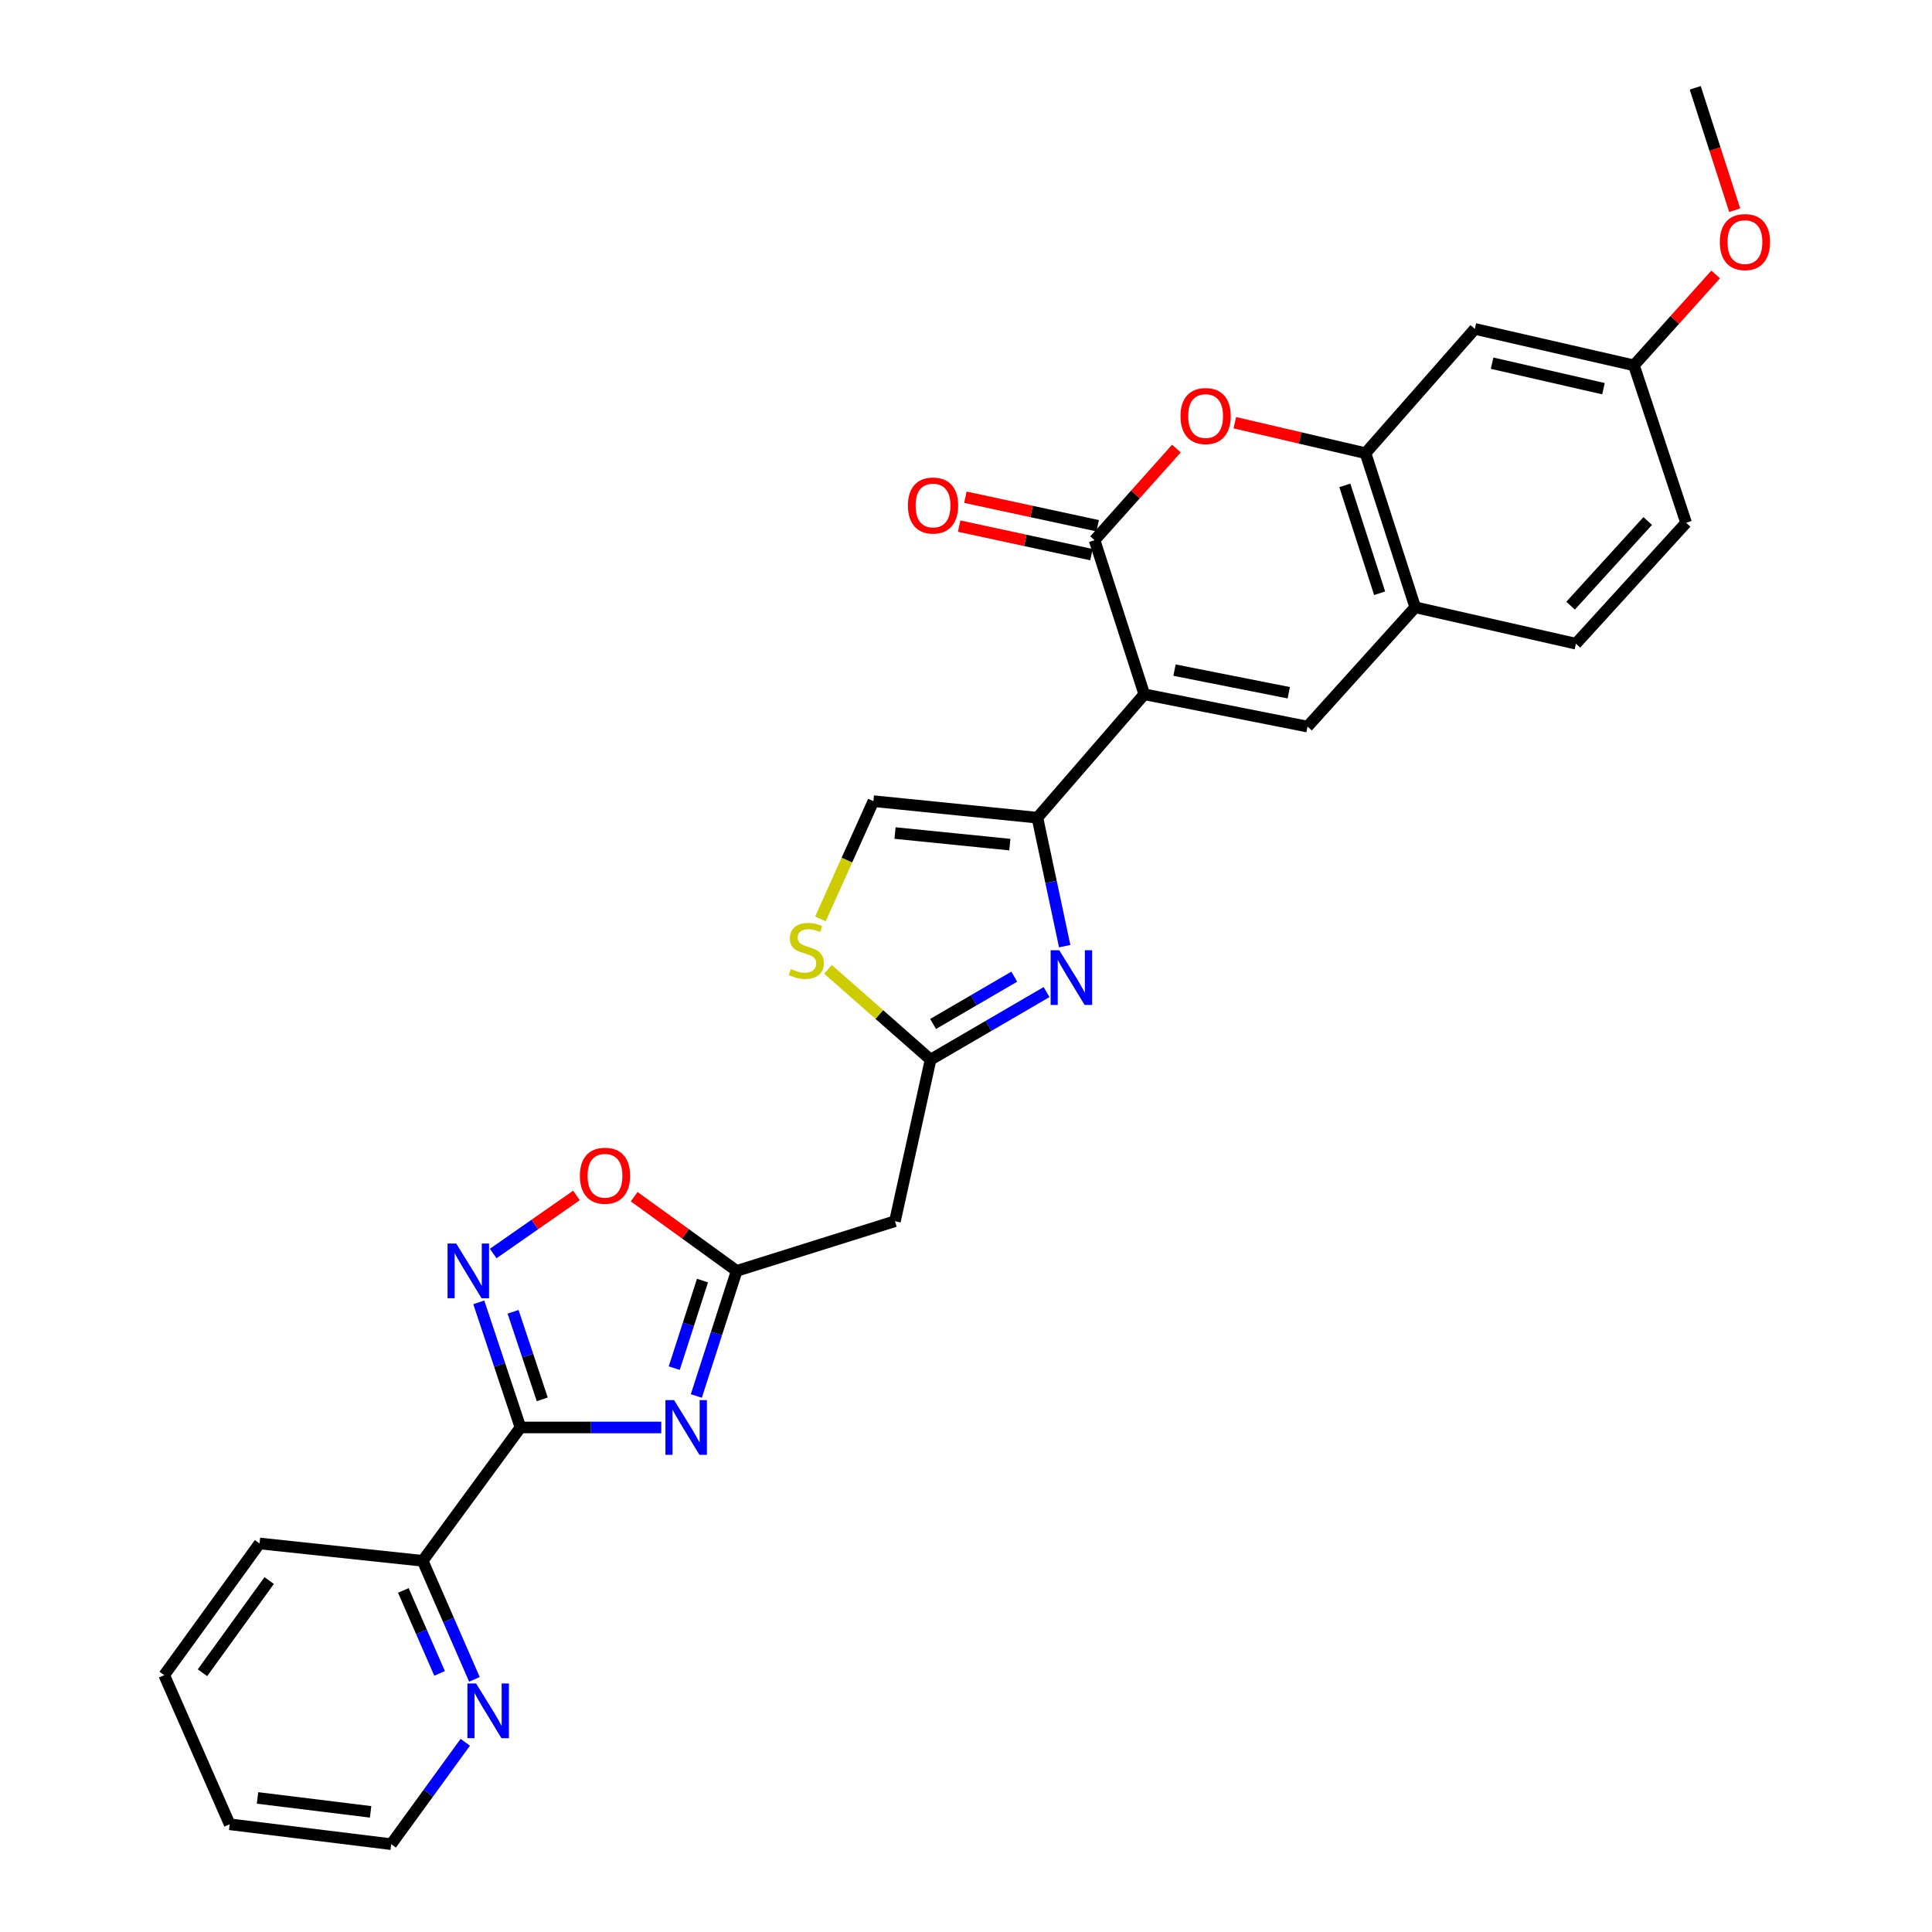 <?xml version='1.0' encoding='iso-8859-1'?>
<svg version='1.1' baseProfile='full'
              xmlns='http://www.w3.org/2000/svg'
                      xmlns:rdkit='http://www.rdkit.org/xml'
                      xmlns:xlink='http://www.w3.org/1999/xlink'
                  xml:space='preserve'
width='1000px' height='1000px' viewBox='0 0 1000 1000'>
<!-- END OF HEADER -->
<rect style='opacity:1.0;fill:#FFFFFF;stroke:none' width='1000' height='1000' x='0' y='0'> </rect>
<path class='bond-2' d='M 592.283,359.359 L 536.956,423.237' style='fill:none;fill-rule:evenodd;stroke:#000000;stroke-width:6px;stroke-linecap:butt;stroke-linejoin:miter;stroke-opacity:1' />
<path class='bond-3' d='M 592.283,359.359 L 566.545,279.604' style='fill:none;fill-rule:evenodd;stroke:#000000;stroke-width:6px;stroke-linecap:butt;stroke-linejoin:miter;stroke-opacity:1' />
<path class='bond-5' d='M 592.283,359.359 L 676.764,376.079' style='fill:none;fill-rule:evenodd;stroke:#000000;stroke-width:6px;stroke-linecap:butt;stroke-linejoin:miter;stroke-opacity:1' />
<path class='bond-5' d='M 607.925,346.858 L 667.062,358.562' style='fill:none;fill-rule:evenodd;stroke:#000000;stroke-width:6px;stroke-linecap:butt;stroke-linejoin:miter;stroke-opacity:1' />
<path class='bond-0' d='M 360.414,722.561 L 370.859,690.186' style='fill:none;fill-rule:evenodd;stroke:#0000FF;stroke-width:6px;stroke-linecap:butt;stroke-linejoin:miter;stroke-opacity:1' />
<path class='bond-0' d='M 370.859,690.186 L 381.305,657.811' style='fill:none;fill-rule:evenodd;stroke:#000000;stroke-width:6px;stroke-linecap:butt;stroke-linejoin:miter;stroke-opacity:1' />
<path class='bond-0' d='M 348.987,708.151 L 356.298,685.488' style='fill:none;fill-rule:evenodd;stroke:#0000FF;stroke-width:6px;stroke-linecap:butt;stroke-linejoin:miter;stroke-opacity:1' />
<path class='bond-0' d='M 356.298,685.488 L 363.61,662.825' style='fill:none;fill-rule:evenodd;stroke:#000000;stroke-width:6px;stroke-linecap:butt;stroke-linejoin:miter;stroke-opacity:1' />
<path class='bond-1' d='M 342.274,738.85 L 305.834,738.85' style='fill:none;fill-rule:evenodd;stroke:#0000FF;stroke-width:6px;stroke-linecap:butt;stroke-linejoin:miter;stroke-opacity:1' />
<path class='bond-1' d='M 305.834,738.85 L 269.394,738.85' style='fill:none;fill-rule:evenodd;stroke:#000000;stroke-width:6px;stroke-linecap:butt;stroke-linejoin:miter;stroke-opacity:1' />
<path class='bond-17' d='M 269.394,738.85 L 218.776,807.878' style='fill:none;fill-rule:evenodd;stroke:#000000;stroke-width:6px;stroke-linecap:butt;stroke-linejoin:miter;stroke-opacity:1' />
<path class='bond-32' d='M 269.394,738.85 L 258.607,706.478' style='fill:none;fill-rule:evenodd;stroke:#000000;stroke-width:6px;stroke-linecap:butt;stroke-linejoin:miter;stroke-opacity:1' />
<path class='bond-32' d='M 258.607,706.478 L 247.819,674.106' style='fill:none;fill-rule:evenodd;stroke:#0000FF;stroke-width:6px;stroke-linecap:butt;stroke-linejoin:miter;stroke-opacity:1' />
<path class='bond-32' d='M 280.673,724.301 L 273.122,701.641' style='fill:none;fill-rule:evenodd;stroke:#000000;stroke-width:6px;stroke-linecap:butt;stroke-linejoin:miter;stroke-opacity:1' />
<path class='bond-32' d='M 273.122,701.641 L 265.571,678.981' style='fill:none;fill-rule:evenodd;stroke:#0000FF;stroke-width:6px;stroke-linecap:butt;stroke-linejoin:miter;stroke-opacity:1' />
<path class='bond-4' d='M 536.956,423.237 L 544.021,456.485' style='fill:none;fill-rule:evenodd;stroke:#000000;stroke-width:6px;stroke-linecap:butt;stroke-linejoin:miter;stroke-opacity:1' />
<path class='bond-4' d='M 544.021,456.485 L 551.085,489.734' style='fill:none;fill-rule:evenodd;stroke:#0000FF;stroke-width:6px;stroke-linecap:butt;stroke-linejoin:miter;stroke-opacity:1' />
<path class='bond-13' d='M 536.956,423.237 L 452.075,414.677' style='fill:none;fill-rule:evenodd;stroke:#000000;stroke-width:6px;stroke-linecap:butt;stroke-linejoin:miter;stroke-opacity:1' />
<path class='bond-13' d='M 522.689,437.175 L 463.273,431.184' style='fill:none;fill-rule:evenodd;stroke:#000000;stroke-width:6px;stroke-linecap:butt;stroke-linejoin:miter;stroke-opacity:1' />
<path class='bond-7' d='M 566.545,279.604 L 587.727,255.894' style='fill:none;fill-rule:evenodd;stroke:#000000;stroke-width:6px;stroke-linecap:butt;stroke-linejoin:miter;stroke-opacity:1' />
<path class='bond-7' d='M 587.727,255.894 L 608.909,232.184' style='fill:none;fill-rule:evenodd;stroke:#FF0000;stroke-width:6px;stroke-linecap:butt;stroke-linejoin:miter;stroke-opacity:1' />
<path class='bond-18' d='M 568.157,272.126 L 533.924,264.744' style='fill:none;fill-rule:evenodd;stroke:#000000;stroke-width:6px;stroke-linecap:butt;stroke-linejoin:miter;stroke-opacity:1' />
<path class='bond-18' d='M 533.924,264.744 L 499.69,257.362' style='fill:none;fill-rule:evenodd;stroke:#FF0000;stroke-width:6px;stroke-linecap:butt;stroke-linejoin:miter;stroke-opacity:1' />
<path class='bond-18' d='M 564.932,287.082 L 530.698,279.7' style='fill:none;fill-rule:evenodd;stroke:#000000;stroke-width:6px;stroke-linecap:butt;stroke-linejoin:miter;stroke-opacity:1' />
<path class='bond-18' d='M 530.698,279.7 L 496.465,272.318' style='fill:none;fill-rule:evenodd;stroke:#FF0000;stroke-width:6px;stroke-linecap:butt;stroke-linejoin:miter;stroke-opacity:1' />
<path class='bond-9' d='M 541.694,513.495 L 511.679,530.981' style='fill:none;fill-rule:evenodd;stroke:#0000FF;stroke-width:6px;stroke-linecap:butt;stroke-linejoin:miter;stroke-opacity:1' />
<path class='bond-9' d='M 511.679,530.981 L 481.664,548.467' style='fill:none;fill-rule:evenodd;stroke:#000000;stroke-width:6px;stroke-linecap:butt;stroke-linejoin:miter;stroke-opacity:1' />
<path class='bond-9' d='M 524.988,505.52 L 503.977,517.761' style='fill:none;fill-rule:evenodd;stroke:#0000FF;stroke-width:6px;stroke-linecap:butt;stroke-linejoin:miter;stroke-opacity:1' />
<path class='bond-9' d='M 503.977,517.761 L 482.967,530.001' style='fill:none;fill-rule:evenodd;stroke:#000000;stroke-width:6px;stroke-linecap:butt;stroke-linejoin:miter;stroke-opacity:1' />
<path class='bond-14' d='M 676.764,376.079 L 732.516,314.335' style='fill:none;fill-rule:evenodd;stroke:#000000;stroke-width:6px;stroke-linecap:butt;stroke-linejoin:miter;stroke-opacity:1' />
<path class='bond-6' d='M 255.286,648.819 L 276.833,633.795' style='fill:none;fill-rule:evenodd;stroke:#0000FF;stroke-width:6px;stroke-linecap:butt;stroke-linejoin:miter;stroke-opacity:1' />
<path class='bond-6' d='M 276.833,633.795 L 298.38,618.771' style='fill:none;fill-rule:evenodd;stroke:#FF0000;stroke-width:6px;stroke-linecap:butt;stroke-linejoin:miter;stroke-opacity:1' />
<path class='bond-29' d='M 639.146,218.795 L 672.966,226.683' style='fill:none;fill-rule:evenodd;stroke:#FF0000;stroke-width:6px;stroke-linecap:butt;stroke-linejoin:miter;stroke-opacity:1' />
<path class='bond-29' d='M 672.966,226.683 L 706.786,234.571' style='fill:none;fill-rule:evenodd;stroke:#000000;stroke-width:6px;stroke-linecap:butt;stroke-linejoin:miter;stroke-opacity:1' />
<path class='bond-8' d='M 381.305,657.811 L 463.227,632.09' style='fill:none;fill-rule:evenodd;stroke:#000000;stroke-width:6px;stroke-linecap:butt;stroke-linejoin:miter;stroke-opacity:1' />
<path class='bond-11' d='M 381.305,657.811 L 354.776,638.61' style='fill:none;fill-rule:evenodd;stroke:#000000;stroke-width:6px;stroke-linecap:butt;stroke-linejoin:miter;stroke-opacity:1' />
<path class='bond-11' d='M 354.776,638.61 L 328.247,619.409' style='fill:none;fill-rule:evenodd;stroke:#FF0000;stroke-width:6px;stroke-linecap:butt;stroke-linejoin:miter;stroke-opacity:1' />
<path class='bond-15' d='M 481.664,548.467 L 463.227,632.09' style='fill:none;fill-rule:evenodd;stroke:#000000;stroke-width:6px;stroke-linecap:butt;stroke-linejoin:miter;stroke-opacity:1' />
<path class='bond-30' d='M 481.664,548.467 L 455.115,525.1' style='fill:none;fill-rule:evenodd;stroke:#000000;stroke-width:6px;stroke-linecap:butt;stroke-linejoin:miter;stroke-opacity:1' />
<path class='bond-30' d='M 455.115,525.1 L 428.567,501.734' style='fill:none;fill-rule:evenodd;stroke:#CCCC00;stroke-width:6px;stroke-linecap:butt;stroke-linejoin:miter;stroke-opacity:1' />
<path class='bond-10' d='M 706.786,234.571 L 732.516,314.335' style='fill:none;fill-rule:evenodd;stroke:#000000;stroke-width:6px;stroke-linecap:butt;stroke-linejoin:miter;stroke-opacity:1' />
<path class='bond-10' d='M 696.084,251.232 L 714.095,307.067' style='fill:none;fill-rule:evenodd;stroke:#000000;stroke-width:6px;stroke-linecap:butt;stroke-linejoin:miter;stroke-opacity:1' />
<path class='bond-16' d='M 706.786,234.571 L 763.379,170.243' style='fill:none;fill-rule:evenodd;stroke:#000000;stroke-width:6px;stroke-linecap:butt;stroke-linejoin:miter;stroke-opacity:1' />
<path class='bond-12' d='M 424.651,475.621 L 438.363,445.149' style='fill:none;fill-rule:evenodd;stroke:#CCCC00;stroke-width:6px;stroke-linecap:butt;stroke-linejoin:miter;stroke-opacity:1' />
<path class='bond-12' d='M 438.363,445.149 L 452.075,414.677' style='fill:none;fill-rule:evenodd;stroke:#000000;stroke-width:6px;stroke-linecap:butt;stroke-linejoin:miter;stroke-opacity:1' />
<path class='bond-20' d='M 732.516,314.335 L 815.697,333.179' style='fill:none;fill-rule:evenodd;stroke:#000000;stroke-width:6px;stroke-linecap:butt;stroke-linejoin:miter;stroke-opacity:1' />
<path class='bond-31' d='M 763.379,170.243 L 845.727,189.104' style='fill:none;fill-rule:evenodd;stroke:#000000;stroke-width:6px;stroke-linecap:butt;stroke-linejoin:miter;stroke-opacity:1' />
<path class='bond-31' d='M 772.315,187.986 L 829.959,201.189' style='fill:none;fill-rule:evenodd;stroke:#000000;stroke-width:6px;stroke-linecap:butt;stroke-linejoin:miter;stroke-opacity:1' />
<path class='bond-19' d='M 218.776,807.878 L 232.171,838.554' style='fill:none;fill-rule:evenodd;stroke:#000000;stroke-width:6px;stroke-linecap:butt;stroke-linejoin:miter;stroke-opacity:1' />
<path class='bond-19' d='M 232.171,838.554 L 245.566,869.231' style='fill:none;fill-rule:evenodd;stroke:#0000FF;stroke-width:6px;stroke-linecap:butt;stroke-linejoin:miter;stroke-opacity:1' />
<path class='bond-19' d='M 208.773,823.204 L 218.15,844.677' style='fill:none;fill-rule:evenodd;stroke:#000000;stroke-width:6px;stroke-linecap:butt;stroke-linejoin:miter;stroke-opacity:1' />
<path class='bond-19' d='M 218.15,844.677 L 227.526,866.151' style='fill:none;fill-rule:evenodd;stroke:#0000FF;stroke-width:6px;stroke-linecap:butt;stroke-linejoin:miter;stroke-opacity:1' />
<path class='bond-25' d='M 218.776,807.878 L 134.337,798.894' style='fill:none;fill-rule:evenodd;stroke:#000000;stroke-width:6px;stroke-linecap:butt;stroke-linejoin:miter;stroke-opacity:1' />
<path class='bond-24' d='M 240.832,901.802 L 221.665,928.174' style='fill:none;fill-rule:evenodd;stroke:#0000FF;stroke-width:6px;stroke-linecap:butt;stroke-linejoin:miter;stroke-opacity:1' />
<path class='bond-24' d='M 221.665,928.174 L 202.499,954.545' style='fill:none;fill-rule:evenodd;stroke:#000000;stroke-width:6px;stroke-linecap:butt;stroke-linejoin:miter;stroke-opacity:1' />
<path class='bond-22' d='M 815.697,333.179 L 872.723,270.594' style='fill:none;fill-rule:evenodd;stroke:#000000;stroke-width:6px;stroke-linecap:butt;stroke-linejoin:miter;stroke-opacity:1' />
<path class='bond-22' d='M 812.941,313.487 L 852.86,269.677' style='fill:none;fill-rule:evenodd;stroke:#000000;stroke-width:6px;stroke-linecap:butt;stroke-linejoin:miter;stroke-opacity:1' />
<path class='bond-21' d='M 845.727,189.104 L 872.723,270.594' style='fill:none;fill-rule:evenodd;stroke:#000000;stroke-width:6px;stroke-linecap:butt;stroke-linejoin:miter;stroke-opacity:1' />
<path class='bond-23' d='M 845.727,189.104 L 866.879,165.584' style='fill:none;fill-rule:evenodd;stroke:#000000;stroke-width:6px;stroke-linecap:butt;stroke-linejoin:miter;stroke-opacity:1' />
<path class='bond-23' d='M 866.879,165.584 L 888.03,142.063' style='fill:none;fill-rule:evenodd;stroke:#FF0000;stroke-width:6px;stroke-linecap:butt;stroke-linejoin:miter;stroke-opacity:1' />
<path class='bond-26' d='M 897.882,108.803 L 887.661,77.129' style='fill:none;fill-rule:evenodd;stroke:#FF0000;stroke-width:6px;stroke-linecap:butt;stroke-linejoin:miter;stroke-opacity:1' />
<path class='bond-26' d='M 887.661,77.129 L 877.44,45.455' style='fill:none;fill-rule:evenodd;stroke:#000000;stroke-width:6px;stroke-linecap:butt;stroke-linejoin:miter;stroke-opacity:1' />
<path class='bond-33' d='M 202.499,954.545 L 118.876,944.243' style='fill:none;fill-rule:evenodd;stroke:#000000;stroke-width:6px;stroke-linecap:butt;stroke-linejoin:miter;stroke-opacity:1' />
<path class='bond-33' d='M 191.826,937.815 L 133.29,930.604' style='fill:none;fill-rule:evenodd;stroke:#000000;stroke-width:6px;stroke-linecap:butt;stroke-linejoin:miter;stroke-opacity:1' />
<path class='bond-28' d='M 134.337,798.894 L 85.003,867.055' style='fill:none;fill-rule:evenodd;stroke:#000000;stroke-width:6px;stroke-linecap:butt;stroke-linejoin:miter;stroke-opacity:1' />
<path class='bond-28' d='M 139.331,818.089 L 104.798,865.802' style='fill:none;fill-rule:evenodd;stroke:#000000;stroke-width:6px;stroke-linecap:butt;stroke-linejoin:miter;stroke-opacity:1' />
<path class='bond-27' d='M 118.876,944.243 L 85.003,867.055' style='fill:none;fill-rule:evenodd;stroke:#000000;stroke-width:6px;stroke-linecap:butt;stroke-linejoin:miter;stroke-opacity:1' />
<path  class='atom-1' d='M 348.899 724.69
L 358.179 739.69
Q 359.099 741.17, 360.579 743.85
Q 362.059 746.53, 362.139 746.69
L 362.139 724.69
L 365.899 724.69
L 365.899 753.01
L 362.019 753.01
L 352.059 736.61
Q 350.899 734.69, 349.659 732.49
Q 348.459 730.29, 348.099 729.61
L 348.099 753.01
L 344.419 753.01
L 344.419 724.69
L 348.899 724.69
' fill='#0000FF'/>
<path  class='atom-5' d='M 548.283 491.849
L 557.563 506.849
Q 558.483 508.329, 559.963 511.009
Q 561.443 513.689, 561.523 513.849
L 561.523 491.849
L 565.283 491.849
L 565.283 520.169
L 561.403 520.169
L 551.443 503.769
Q 550.283 501.849, 549.043 499.649
Q 547.843 497.449, 547.483 496.769
L 547.483 520.169
L 543.803 520.169
L 543.803 491.849
L 548.283 491.849
' fill='#0000FF'/>
<path  class='atom-7' d='M 236.129 643.651
L 245.409 658.651
Q 246.329 660.131, 247.809 662.811
Q 249.289 665.491, 249.369 665.651
L 249.369 643.651
L 253.129 643.651
L 253.129 671.971
L 249.249 671.971
L 239.289 655.571
Q 238.129 653.651, 236.889 651.451
Q 235.689 649.251, 235.329 648.571
L 235.329 671.971
L 231.649 671.971
L 231.649 643.651
L 236.129 643.651
' fill='#0000FF'/>
<path  class='atom-8' d='M 611.022 215.347
Q 611.022 208.547, 614.382 204.747
Q 617.742 200.947, 624.022 200.947
Q 630.302 200.947, 633.662 204.747
Q 637.022 208.547, 637.022 215.347
Q 637.022 222.227, 633.622 226.147
Q 630.222 230.027, 624.022 230.027
Q 617.782 230.027, 614.382 226.147
Q 611.022 222.267, 611.022 215.347
M 624.022 226.827
Q 628.342 226.827, 630.662 223.947
Q 633.022 221.027, 633.022 215.347
Q 633.022 209.787, 630.662 206.987
Q 628.342 204.147, 624.022 204.147
Q 619.702 204.147, 617.342 206.947
Q 615.022 209.747, 615.022 215.347
Q 615.022 221.067, 617.342 223.947
Q 619.702 226.827, 624.022 226.827
' fill='#FF0000'/>
<path  class='atom-12' d='M 300.143 608.557
Q 300.143 601.757, 303.503 597.957
Q 306.863 594.157, 313.143 594.157
Q 319.423 594.157, 322.783 597.957
Q 326.143 601.757, 326.143 608.557
Q 326.143 615.437, 322.743 619.357
Q 319.343 623.237, 313.143 623.237
Q 306.903 623.237, 303.503 619.357
Q 300.143 615.477, 300.143 608.557
M 313.143 620.037
Q 317.463 620.037, 319.783 617.157
Q 322.143 614.237, 322.143 608.557
Q 322.143 602.997, 319.783 600.197
Q 317.463 597.357, 313.143 597.357
Q 308.823 597.357, 306.463 600.157
Q 304.143 602.957, 304.143 608.557
Q 304.143 614.277, 306.463 617.157
Q 308.823 620.037, 313.143 620.037
' fill='#FF0000'/>
<path  class='atom-13' d='M 409.345 501.577
Q 409.665 501.697, 410.985 502.257
Q 412.305 502.817, 413.745 503.177
Q 415.225 503.497, 416.665 503.497
Q 419.345 503.497, 420.905 502.217
Q 422.465 500.897, 422.465 498.617
Q 422.465 497.057, 421.665 496.097
Q 420.905 495.137, 419.705 494.617
Q 418.505 494.097, 416.505 493.497
Q 413.985 492.737, 412.465 492.017
Q 410.985 491.297, 409.905 489.777
Q 408.865 488.257, 408.865 485.697
Q 408.865 482.137, 411.265 479.937
Q 413.705 477.737, 418.505 477.737
Q 421.785 477.737, 425.505 479.297
L 424.585 482.377
Q 421.185 480.977, 418.625 480.977
Q 415.865 480.977, 414.345 482.137
Q 412.825 483.257, 412.865 485.217
Q 412.865 486.737, 413.625 487.657
Q 414.425 488.577, 415.545 489.097
Q 416.705 489.617, 418.625 490.217
Q 421.185 491.017, 422.705 491.817
Q 424.225 492.617, 425.305 494.257
Q 426.425 495.857, 426.425 498.617
Q 426.425 502.537, 423.785 504.657
Q 421.185 506.737, 416.825 506.737
Q 414.305 506.737, 412.385 506.177
Q 410.505 505.657, 408.265 504.737
L 409.345 501.577
' fill='#CCCC00'/>
<path  class='atom-19' d='M 469.939 261.655
Q 469.939 254.855, 473.299 251.055
Q 476.659 247.255, 482.939 247.255
Q 489.219 247.255, 492.579 251.055
Q 495.939 254.855, 495.939 261.655
Q 495.939 268.535, 492.539 272.455
Q 489.139 276.335, 482.939 276.335
Q 476.699 276.335, 473.299 272.455
Q 469.939 268.575, 469.939 261.655
M 482.939 273.135
Q 487.259 273.135, 489.579 270.255
Q 491.939 267.335, 491.939 261.655
Q 491.939 256.095, 489.579 253.295
Q 487.259 250.455, 482.939 250.455
Q 478.619 250.455, 476.259 253.255
Q 473.939 256.055, 473.939 261.655
Q 473.939 267.375, 476.259 270.255
Q 478.619 273.135, 482.939 273.135
' fill='#FF0000'/>
<path  class='atom-20' d='M 246.414 871.349
L 255.694 886.349
Q 256.614 887.829, 258.094 890.509
Q 259.574 893.189, 259.654 893.349
L 259.654 871.349
L 263.414 871.349
L 263.414 899.669
L 259.534 899.669
L 249.574 883.269
Q 248.414 881.349, 247.174 879.149
Q 245.974 876.949, 245.614 876.269
L 245.614 899.669
L 241.934 899.669
L 241.934 871.349
L 246.414 871.349
' fill='#0000FF'/>
<path  class='atom-24' d='M 890.178 125.298
Q 890.178 118.498, 893.538 114.698
Q 896.898 110.898, 903.178 110.898
Q 909.458 110.898, 912.818 114.698
Q 916.178 118.498, 916.178 125.298
Q 916.178 132.178, 912.778 136.098
Q 909.378 139.978, 903.178 139.978
Q 896.938 139.978, 893.538 136.098
Q 890.178 132.218, 890.178 125.298
M 903.178 136.778
Q 907.498 136.778, 909.818 133.898
Q 912.178 130.978, 912.178 125.298
Q 912.178 119.738, 909.818 116.938
Q 907.498 114.098, 903.178 114.098
Q 898.858 114.098, 896.498 116.898
Q 894.178 119.698, 894.178 125.298
Q 894.178 131.018, 896.498 133.898
Q 898.858 136.778, 903.178 136.778
' fill='#FF0000'/>
</svg>

